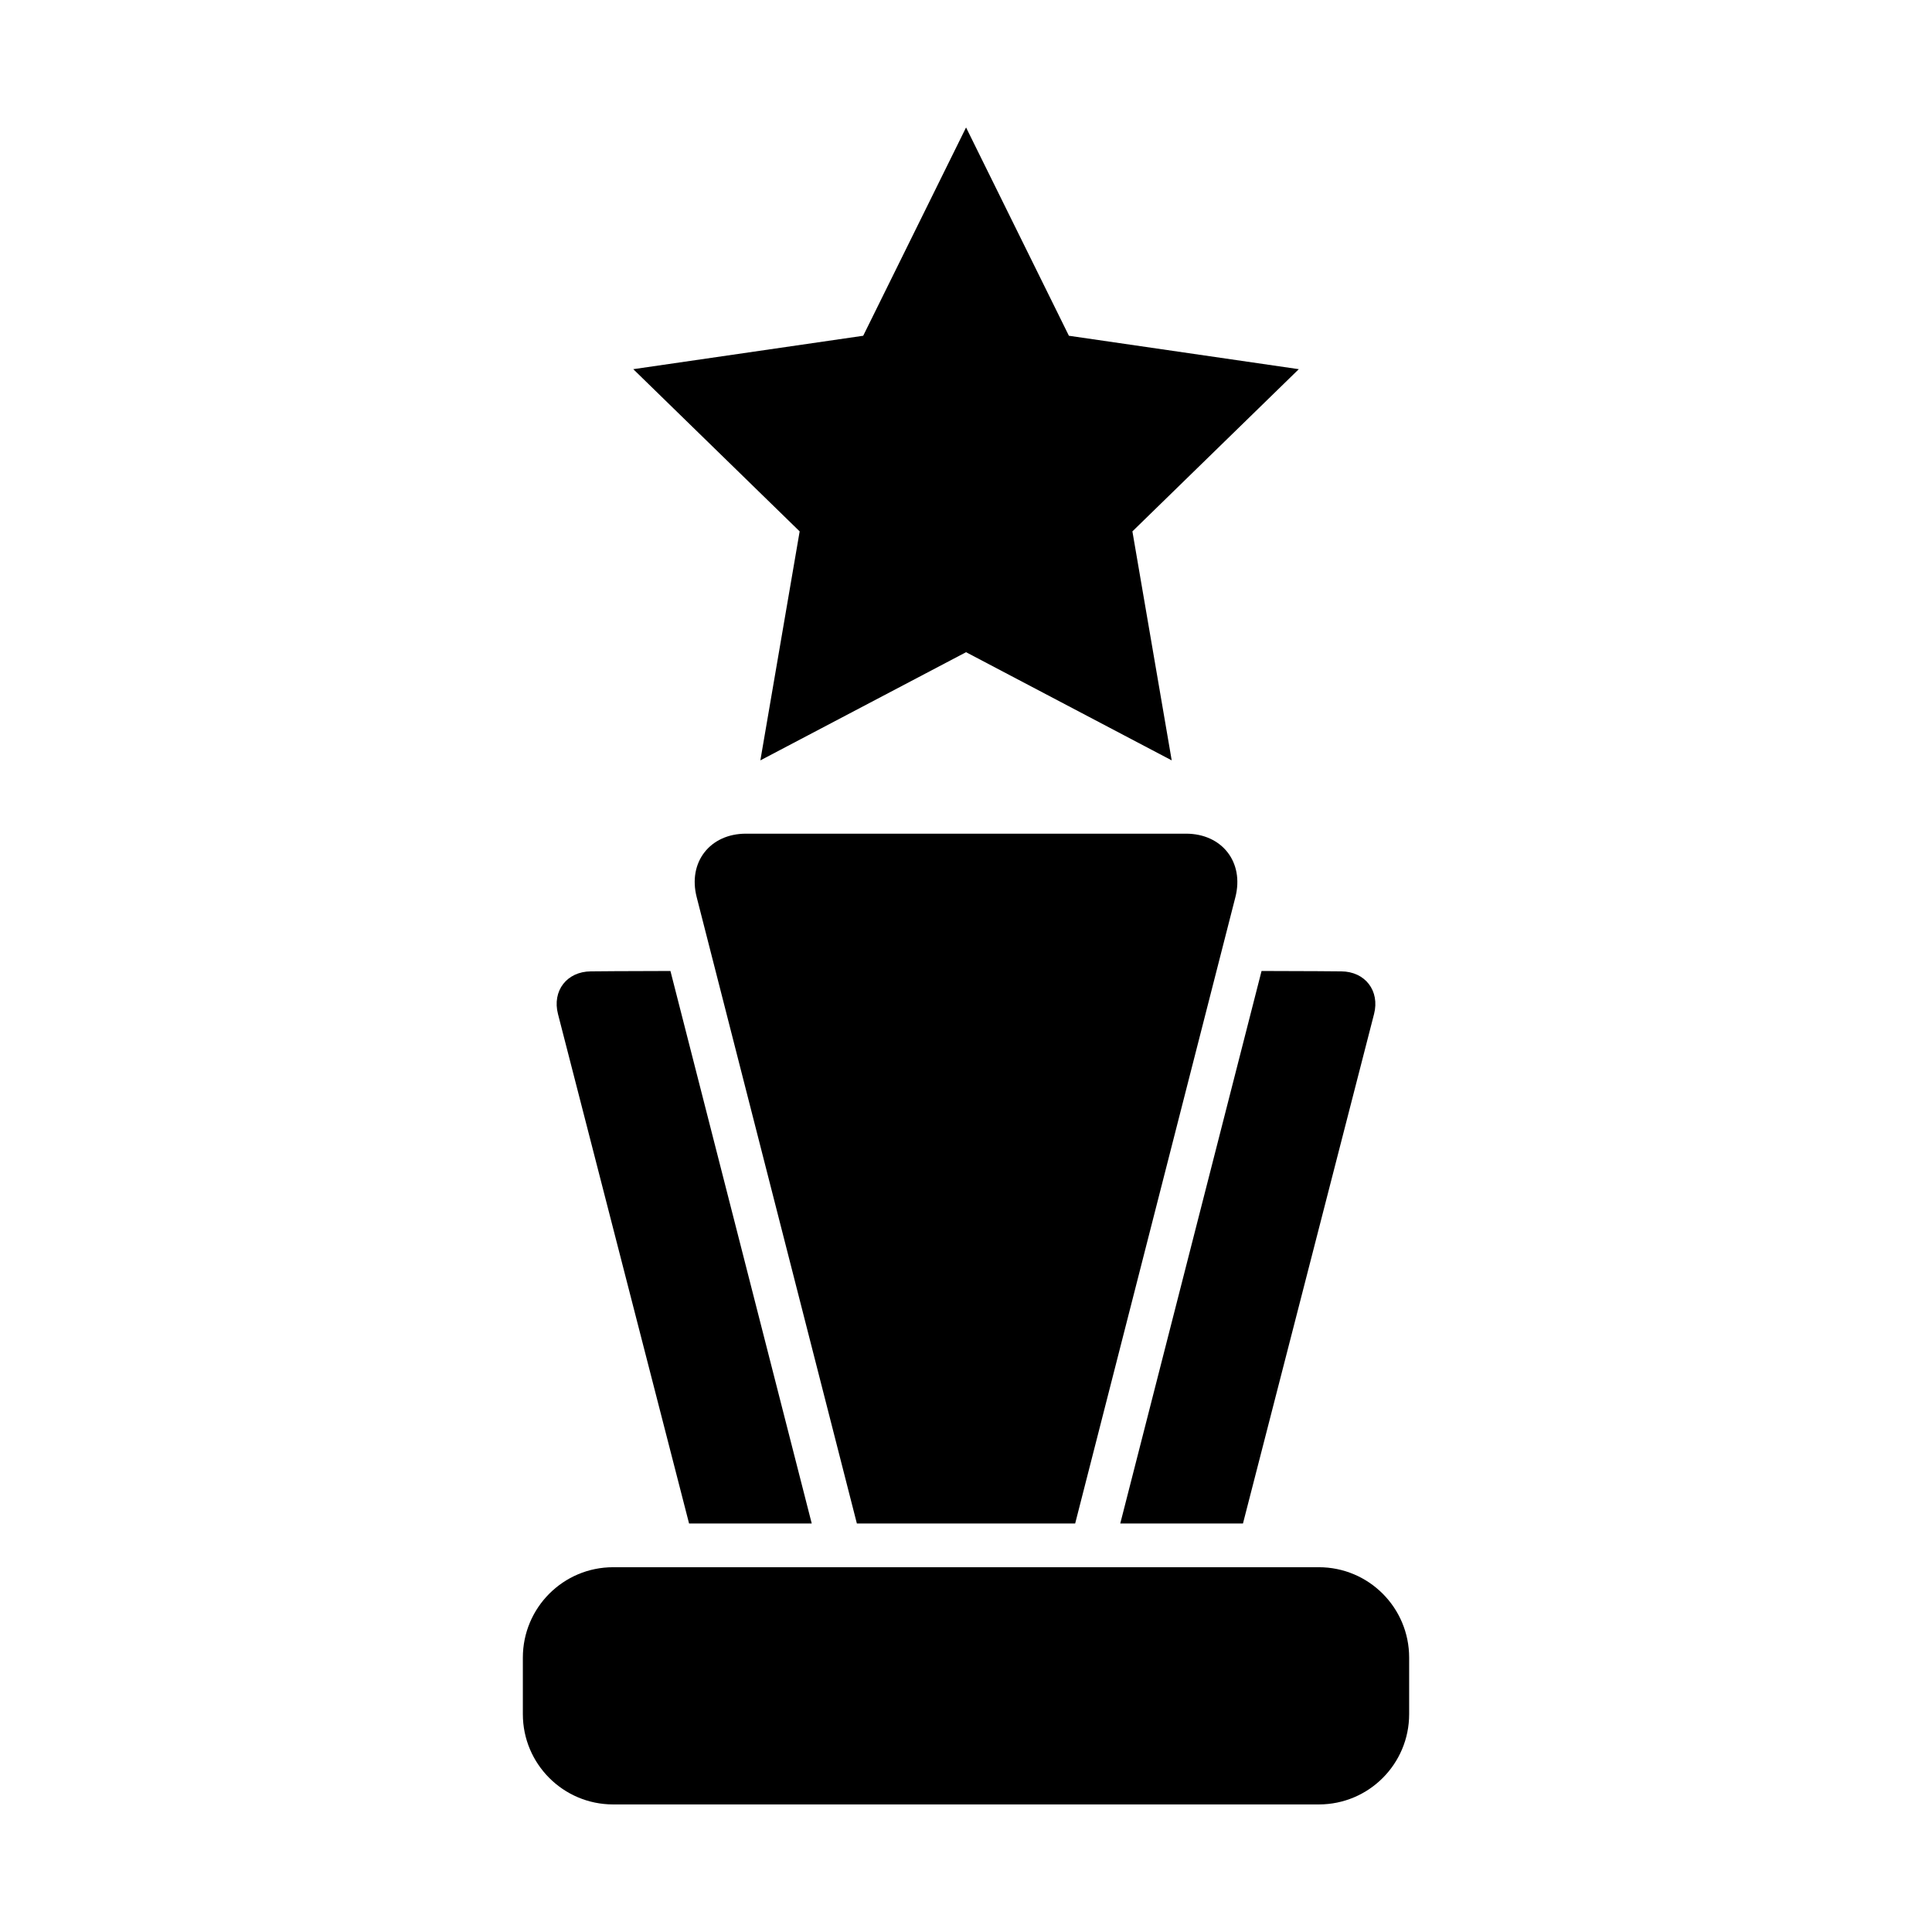 <?xml version="1.0" encoding="UTF-8"?>
<!-- Uploaded to: ICON Repo, www.svgrepo.com, Generator: ICON Repo Mixer Tools -->
<svg fill="#000000" width="800px" height="800px" version="1.1" viewBox="144 144 512 512" xmlns="http://www.w3.org/2000/svg">
 <g>
  <path d="m427.27 232.98-27.254-55.203-27.258 55.203-60.934 8.855 44.094 42.988-10.414 60.684 54.512-28.668 54.5 28.668-10.418-60.684 44.098-42.988z"/>
  <path d="m493.5 559.33h-187.01c-13.227 0-23.93 10.73-23.93 23.957v14.977c0 13.211 10.719 23.93 23.93 23.93h187.02c13.238 0 23.93-10.73 23.93-23.93v-14.977c0-13.227-10.695-23.957-23.934-23.957z"/>
  <path d="m326.61 547.74h32.508l-37.445-146.42c-10.855 0-21.098 0.102-21.098 0.102-6.375 0.051-10.289 5.164-8.703 11.309z"/>
  <path d="m473.4 547.74 34.738-135.01c1.574-6.144-2.344-11.273-8.703-11.309 0 0-10.238-0.102-21.109-0.102l-37.445 146.42z"/>
  <path d="m371.08 547.74h57.852l42.457-165.98c2.367-9.246-3.516-16.828-13.086-16.828h-116.61c-9.559 0-15.441 7.582-13.062 16.828z"/>
 </g>
</svg>